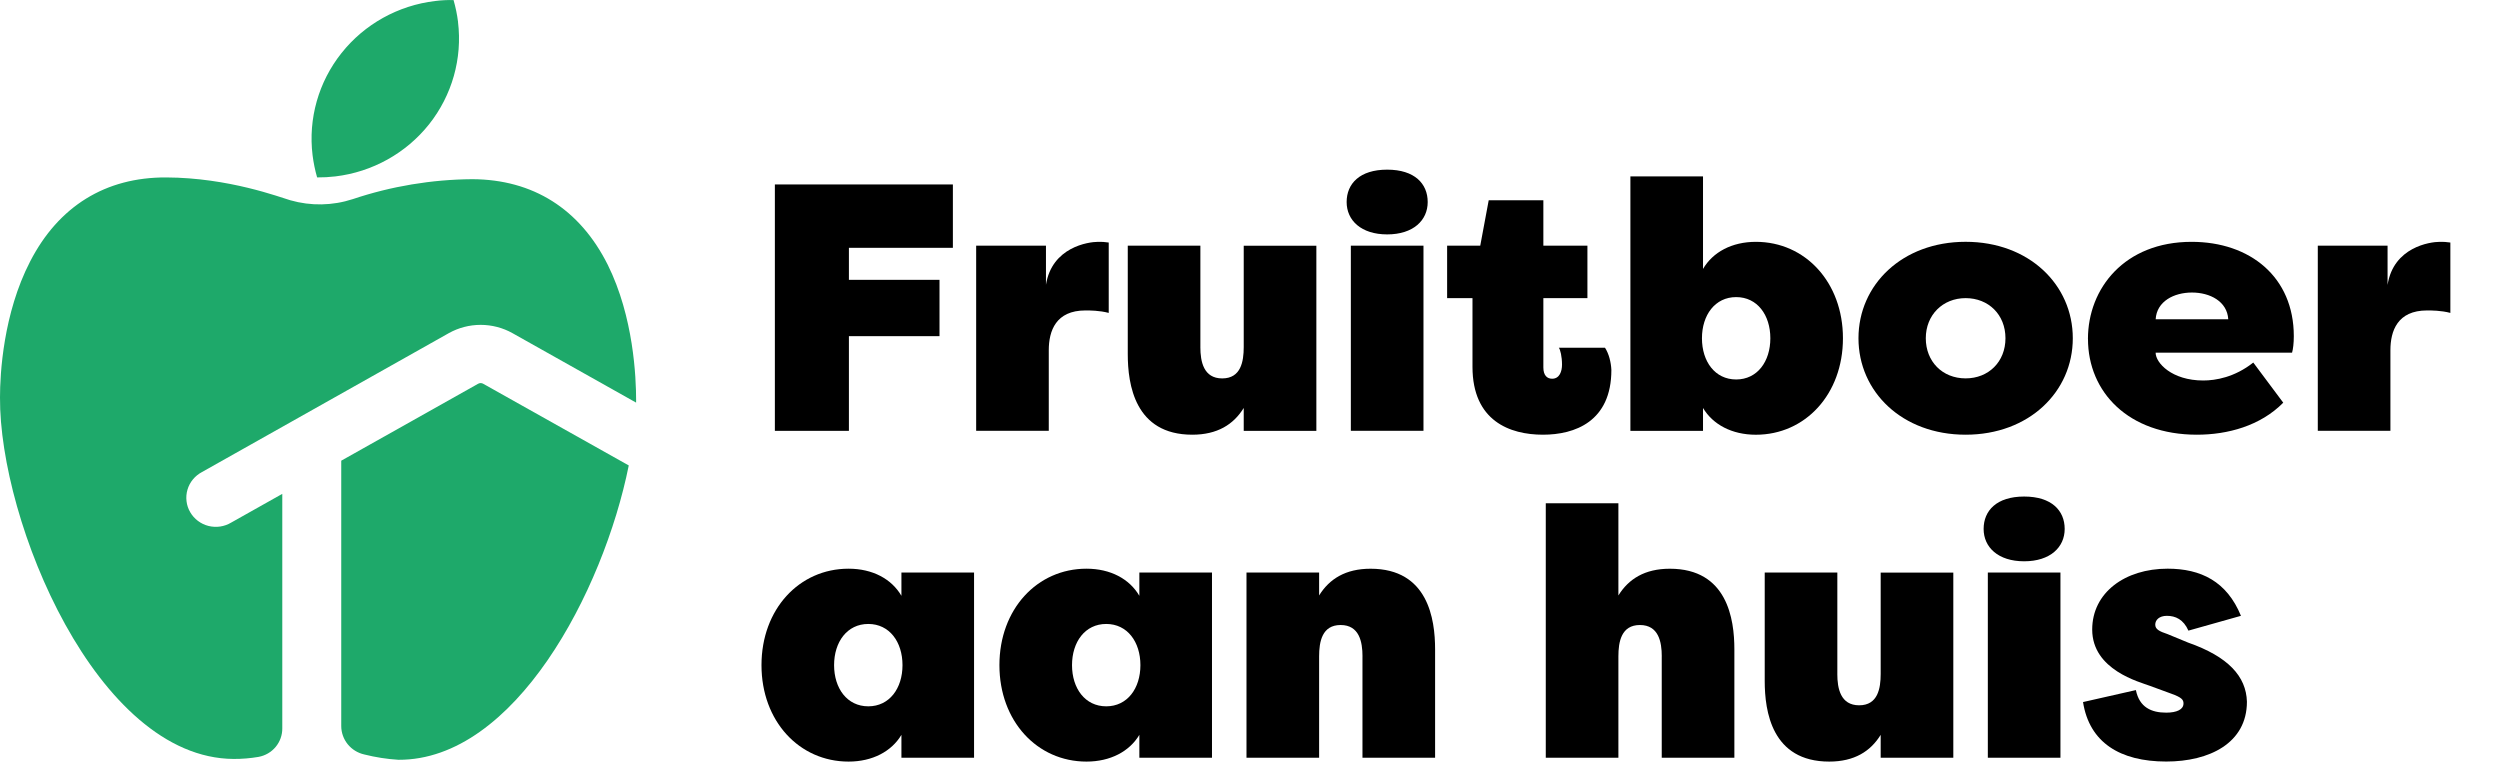 <svg width="151" height="46" viewBox="0 0 151 46" fill="none" xmlns="http://www.w3.org/2000/svg">
<g clip-path="url(#clip0_51_234)">
<path d="M29.191 23.183L37.977 28.113C36.443 35.746 31.072 45.925 24.067 45.891C23.37 45.848 22.68 45.74 22.003 45.57C21.608 45.482 21.256 45.264 21.003 44.953C20.751 44.642 20.612 44.253 20.611 43.854V27.826L28.872 23.183C28.92 23.154 28.974 23.138 29.032 23.138C29.09 23.138 29.145 23.154 29.193 23.183H29.191Z" fill="url(#paint0_linear_51_234)"/>
<path d="M38.421 24.204V24.318L30.955 20.123C30.369 19.794 29.705 19.622 29.031 19.622C28.356 19.622 27.693 19.795 27.106 20.123L12.201 28.511C11.99 28.622 11.804 28.773 11.653 28.955C11.502 29.138 11.39 29.348 11.324 29.574C11.258 29.801 11.237 30.038 11.266 30.272C11.293 30.506 11.369 30.732 11.488 30.936C11.607 31.141 11.765 31.32 11.955 31.462C12.145 31.605 12.361 31.709 12.593 31.767C12.824 31.825 13.065 31.837 13.301 31.802C13.537 31.767 13.764 31.685 13.968 31.562L17.05 29.829V43.99C17.055 44.398 16.913 44.795 16.652 45.111C16.39 45.427 16.024 45.641 15.617 45.716C15.119 45.801 14.615 45.843 14.109 45.84C5.847 45.796 -0.045 31.497 1.1587e-05 24.001C1.1587e-05 22.578 0.196 18.939 1.817 15.799C3.535 12.457 6.377 10.7 10.039 10.717C13.818 10.733 16.901 11.912 17.533 12.095C18.77 12.451 20.087 12.427 21.311 12.026C23.637 11.247 26.074 10.841 28.529 10.823C32.19 10.839 35.017 12.616 36.707 15.991C38.271 19.139 38.422 22.788 38.422 24.204H38.421Z" fill="url(#paint1_linear_51_234)"/>
<path d="M27.664 1.328C27.933 3.533 27.305 5.755 25.918 7.505C24.528 9.253 22.493 10.387 20.257 10.655C19.891 10.698 19.522 10.719 19.154 10.716C19.027 10.275 18.936 9.826 18.879 9.372C18.61 7.168 19.239 4.95 20.627 3.205C22.015 1.458 24.048 0.327 26.282 0.061C26.65 0.014 27.021 -0.005 27.394 0.003C27.519 0.438 27.611 0.882 27.667 1.33L27.664 1.328Z" fill="#1EA96A"/>
<path d="M46.802 26.023V11.141H57.554V14.968H51.274V16.902H56.746V20.304H51.274V26.023H46.802Z" fill="black"/>
<path d="M63.176 17.2C63.537 14.926 65.731 14.607 66.327 14.607C66.668 14.607 66.583 14.607 66.967 14.649V18.9C66.412 18.751 65.817 18.751 65.561 18.751C63.773 18.751 63.346 19.985 63.346 21.154V26.022H58.96V14.839H63.176V17.199V17.2Z" fill="black"/>
<path d="M72.502 20.963C72.502 21.834 72.693 22.856 73.822 22.856C74.951 22.856 75.121 21.836 75.121 20.963V14.841H79.508V26.023H75.121V24.641C74.505 25.64 73.525 26.256 72.013 26.256C68.542 26.256 68.117 23.215 68.117 21.388V14.839H72.503V20.962L72.502 20.963Z" fill="black"/>
<path d="M83.785 10.247C85.446 10.247 86.233 11.097 86.233 12.203C86.233 13.308 85.361 14.158 83.785 14.158C82.21 14.158 81.337 13.308 81.337 12.203C81.337 11.097 82.124 10.247 83.785 10.247ZM85.978 14.839H81.591V26.022H85.978V14.839Z" fill="black"/>
<path d="M93.196 26.256C91.195 26.256 88.938 25.427 88.938 22.153V18.007H87.406V14.839H89.407L89.918 12.097H93.219V14.839H95.88V18.007H93.219V22.195C93.219 22.684 93.453 22.875 93.75 22.875C94.197 22.875 94.346 22.429 94.346 22.025C94.346 21.536 94.24 21.111 94.155 21.005H96.943C97.178 21.366 97.305 21.876 97.327 22.344C97.327 25.468 95.112 26.256 93.196 26.256Z" fill="black"/>
<path d="M102.862 26.023H98.476V10.653H102.862V16.244C103.458 15.224 104.608 14.607 106.055 14.607C109.037 14.607 111.314 17.051 111.314 20.432C111.314 23.813 109.037 26.258 106.055 26.258C104.608 26.258 103.458 25.642 102.862 24.642V26.025V26.023ZM104.864 17.945C103.587 17.945 102.798 19.029 102.798 20.432C102.798 21.836 103.585 22.92 104.864 22.92C106.142 22.92 106.929 21.836 106.929 20.432C106.929 19.029 106.142 17.945 104.864 17.945Z" fill="black"/>
<path d="M118.724 26.256C114.891 26.256 112.252 23.662 112.252 20.43C112.252 17.199 114.893 14.605 118.724 14.605C122.554 14.605 125.197 17.199 125.197 20.43C125.197 23.662 122.556 26.256 118.724 26.256ZM118.724 22.854C120.108 22.854 121.13 21.855 121.13 20.43C121.13 19.006 120.108 18.007 118.724 18.007C117.339 18.007 116.318 19.027 116.318 20.43C116.318 21.834 117.318 22.854 118.724 22.854Z" fill="black"/>
<path d="M126.112 20.474C126.112 17.412 128.327 14.607 132.372 14.607C135.905 14.607 138.546 16.732 138.546 20.304C138.546 20.729 138.502 21.09 138.44 21.303H130.2C130.2 21.919 131.18 22.982 133.075 22.982C133.82 22.982 134.97 22.791 136.098 21.898L137.908 24.322C136.524 25.725 134.545 26.256 132.693 26.256C128.562 26.256 126.114 23.683 126.114 20.474H126.112ZM130.2 19.284H134.587C134.522 18.2 133.48 17.669 132.394 17.669C131.308 17.669 130.264 18.2 130.202 19.284H130.2Z" fill="black"/>
<path d="M144.211 17.2C144.572 14.926 146.766 14.607 147.362 14.607C147.703 14.607 147.618 14.607 148.002 14.649V18.9C147.447 18.751 146.852 18.751 146.596 18.751C144.808 18.751 144.381 19.985 144.381 21.154V26.022H139.995V14.839H144.209V17.199L144.211 17.2Z" fill="black"/>
<path d="M54.446 44.385C53.85 45.384 52.7 46 51.253 46C48.272 46 45.994 43.556 45.994 40.175C45.994 36.794 48.272 34.349 51.253 34.349C52.7 34.349 53.85 34.965 54.446 35.987V34.583H58.833V45.766H54.446V44.383V44.385ZM52.445 42.662C53.722 42.662 54.511 41.578 54.511 40.175C54.511 38.771 53.724 37.687 52.445 37.687C51.166 37.687 50.379 38.771 50.379 40.175C50.379 41.578 51.166 42.662 52.445 42.662Z" fill="black"/>
<path d="M68.817 44.385C68.221 45.384 67.071 46 65.624 46C62.643 46 60.365 43.556 60.365 40.175C60.365 36.794 62.643 34.349 65.624 34.349C67.071 34.349 68.221 34.965 68.817 35.987V34.583H73.204V45.766H68.817V44.383V44.385ZM66.816 42.662C68.093 42.662 68.881 41.578 68.881 40.175C68.881 38.771 68.094 37.687 66.816 37.687C65.537 37.687 64.75 38.771 64.75 40.175C64.75 41.578 65.537 42.662 66.816 42.662Z" fill="black"/>
<path d="M82.295 39.644C82.295 38.773 82.104 37.751 80.974 37.751C79.845 37.751 79.675 38.771 79.675 39.644V45.766H75.288V34.583H79.675V35.966C80.292 34.967 81.272 34.351 82.783 34.351C86.254 34.351 86.68 37.39 86.68 39.219V45.767H82.293V39.645L82.295 39.644Z" fill="black"/>
<path d="M100.371 39.644C100.371 38.773 100.18 37.751 99.051 37.751C97.922 37.751 97.751 38.771 97.751 39.644V45.766H93.365V30.396H97.751V35.966C98.368 34.967 99.348 34.351 100.859 34.351C104.33 34.351 104.756 37.39 104.756 39.219V45.767H100.369V39.645L100.371 39.644Z" fill="black"/>
<path d="M110.974 40.707C110.974 41.58 111.165 42.6 112.294 42.6C113.423 42.6 113.593 41.58 113.593 40.707V34.585H117.98V45.767H113.593V44.385C112.977 45.384 111.997 46 110.485 46C107.014 46 106.589 42.959 106.589 41.132V34.583H110.975V40.706L110.974 40.707Z" fill="black"/>
<path d="M122.259 29.991C123.92 29.991 124.707 30.841 124.707 31.947C124.707 33.052 123.834 33.902 122.259 33.902C120.683 33.902 119.811 33.052 119.811 31.947C119.811 30.841 120.598 29.991 122.259 29.991ZM124.451 34.583H120.065V45.766H124.451V34.583Z" fill="black"/>
<path d="M129.008 41.684C129.222 42.727 129.945 43.044 130.839 43.044C131.478 43.044 131.883 42.853 131.883 42.491C131.883 42.277 131.798 42.13 131.138 41.896L129.861 41.427C129.244 41.193 126.369 40.471 126.369 38.025C126.369 35.793 128.35 34.348 130.924 34.348C132.926 34.348 134.501 35.113 135.353 37.196L132.18 38.09C131.882 37.41 131.393 37.196 130.881 37.196C130.412 37.196 130.177 37.451 130.177 37.727C130.177 38.003 130.412 38.131 130.923 38.301L132.158 38.811C134.585 39.661 135.671 40.852 135.714 42.383C135.714 44.892 133.436 45.997 130.839 45.997C128.051 45.997 126.197 44.848 125.815 42.404L129.008 41.681V41.684Z" fill="black"/>
</g>
<defs>
<linearGradient id="paint0_linear_51_234" x1="-5.58289e-05" y1="34.514" x2="38.42" y2="34.514" gradientUnits="userSpaceOnUse">
<stop stop-color="#1EA96A"/>
<stop offset="1" stop-color="#1EA96A"/>
</linearGradient>
<linearGradient id="paint1_linear_51_234" x1="1.1587e-05" y1="28.279" x2="38.421" y2="28.279" gradientUnits="userSpaceOnUse">
<stop stop-color="#1EA96A"/>
<stop offset="1" stop-color="#1EA96A"/>
</linearGradient>
<clipPath id="clip0_51_234">
<rect width="151" height="46" fill="white"/>
</clipPath>
</defs>
</svg>
